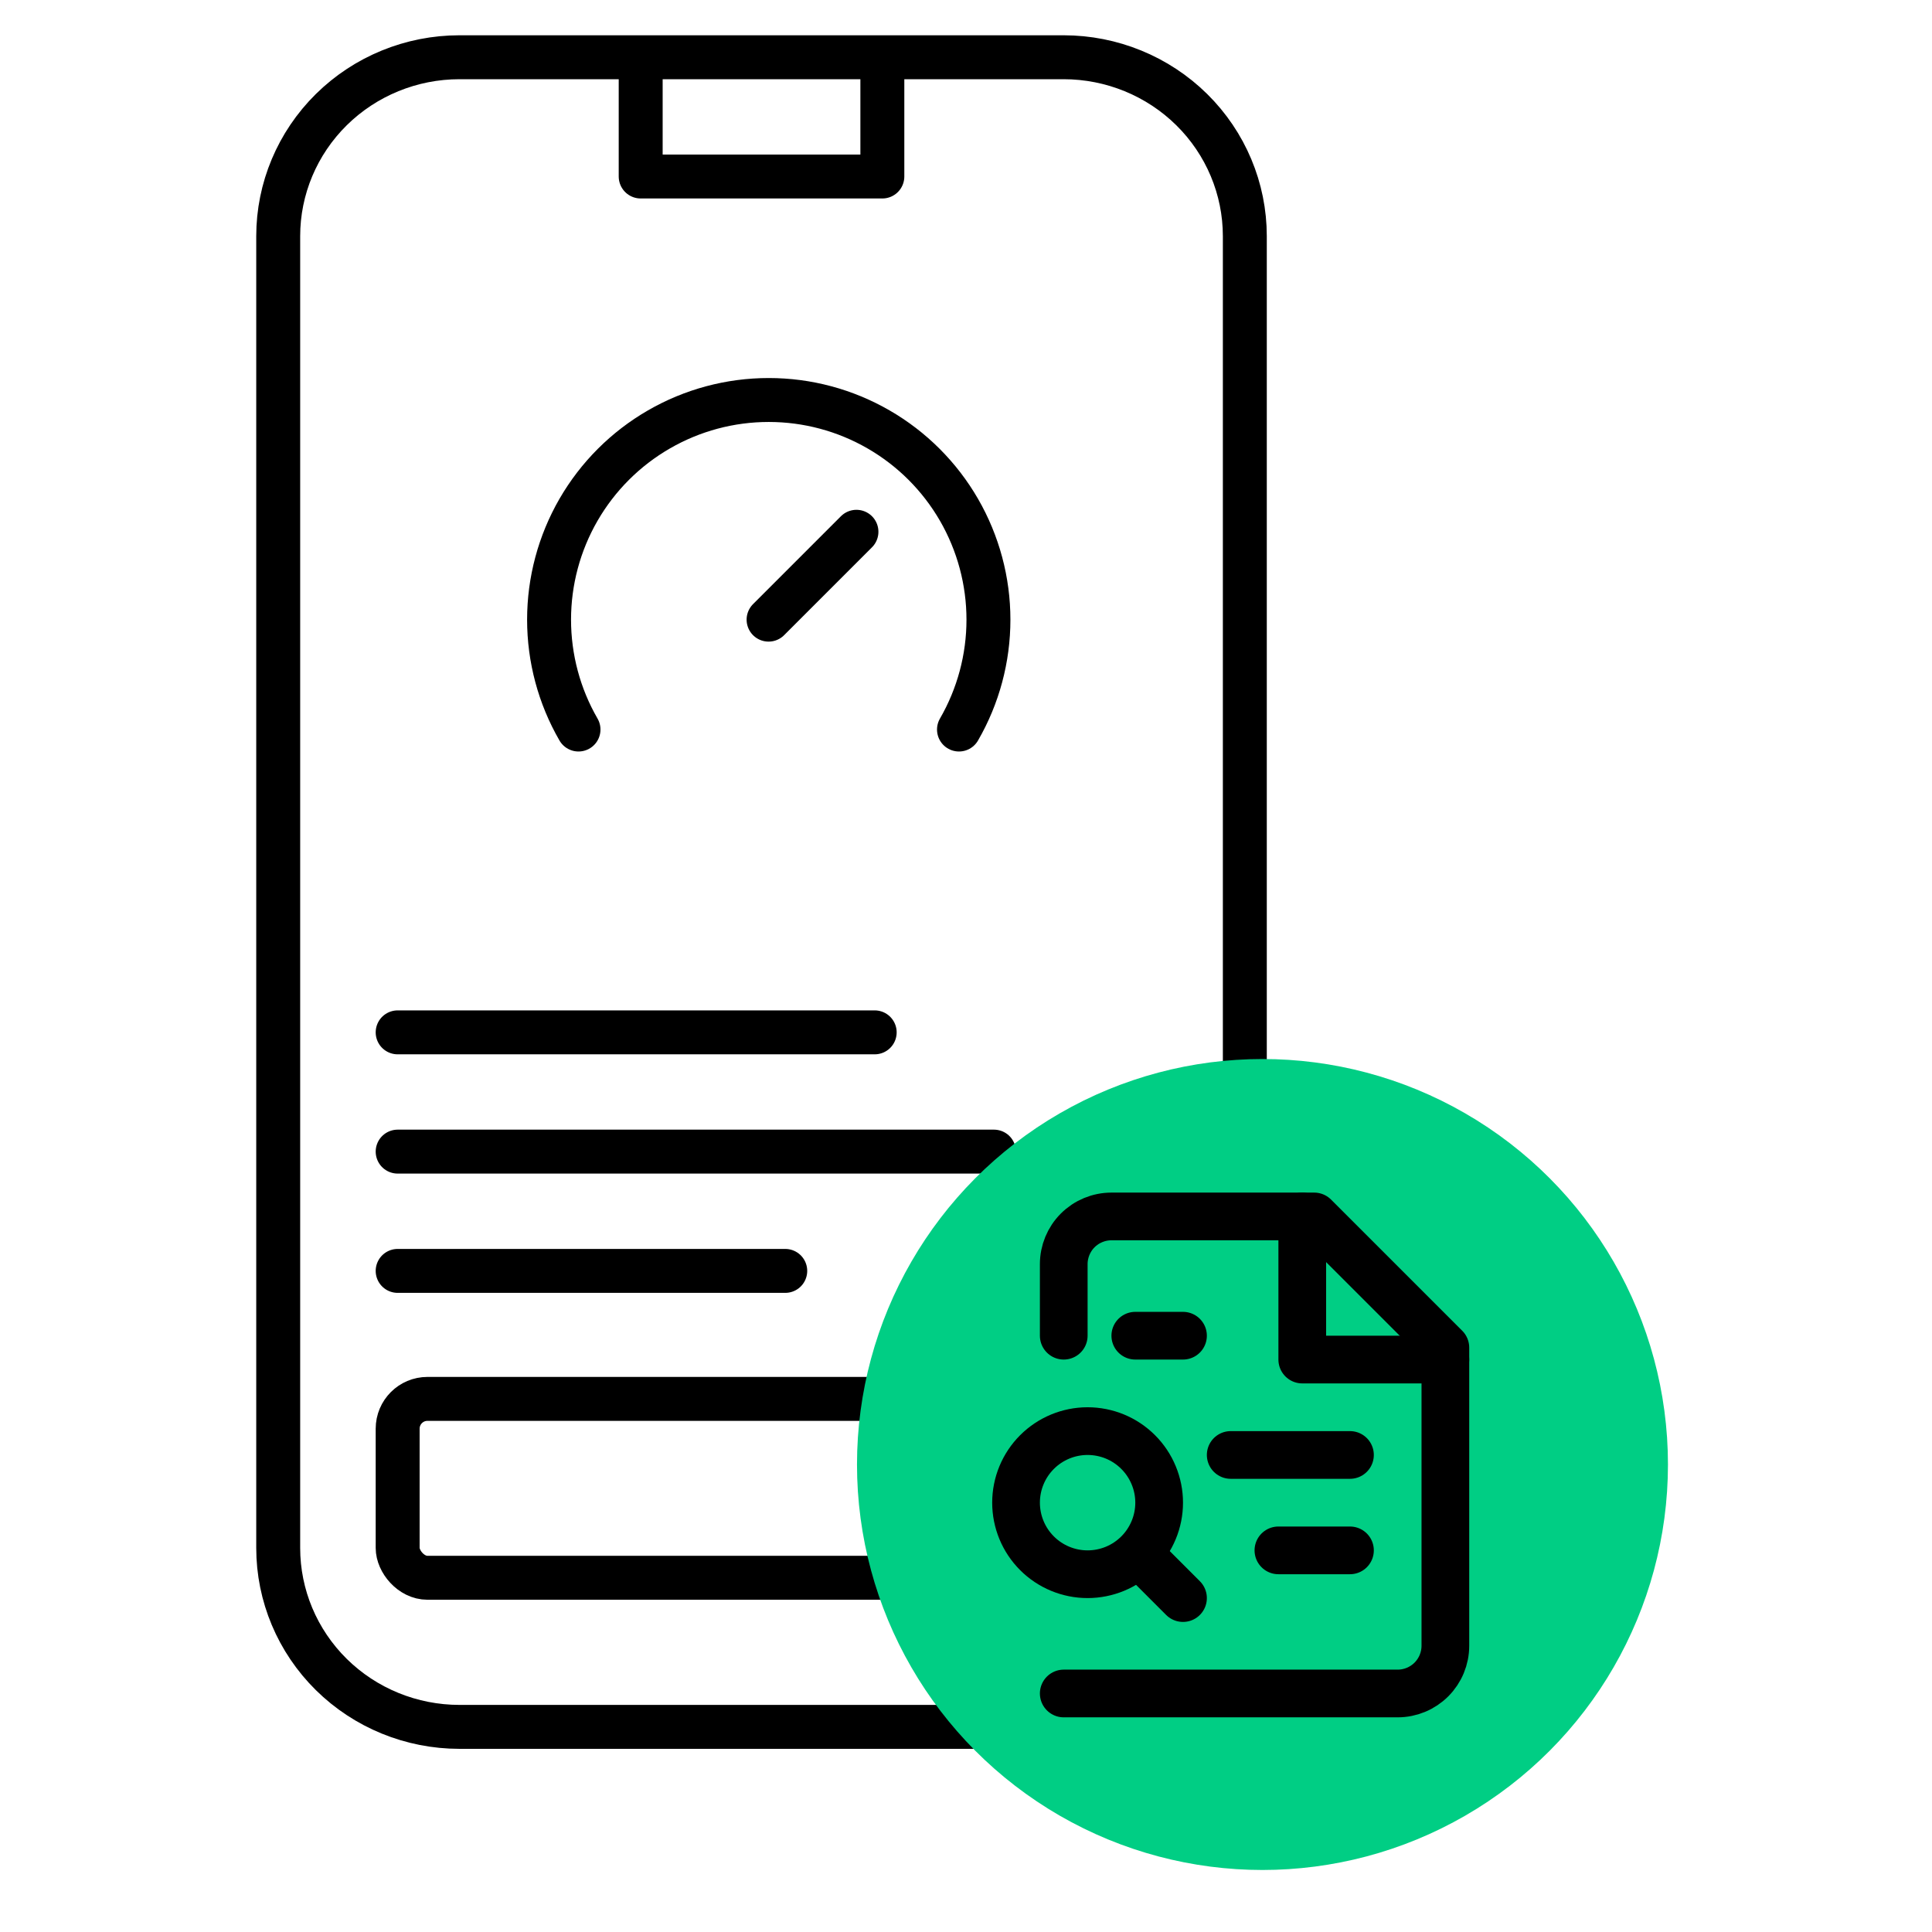 <svg width="81" height="81" viewBox="0 0 81 81" fill="none" xmlns="http://www.w3.org/2000/svg">
<path d="M26.861 2.4H19.263C17.247 2.4 15.315 3.191 13.89 4.597C12.465 6.004 11.664 7.911 11.664 9.9V64.9C11.664 66.889 12.465 68.797 13.89 70.204C15.315 71.61 17.247 72.4 19.263 72.4H44.592C46.607 72.4 48.54 71.61 49.965 70.204C51.39 68.797 52.19 66.889 52.19 64.9V9.9C52.19 7.911 51.39 6.004 49.965 4.597C48.54 3.191 46.607 2.4 44.592 2.4H36.993M26.861 2.4V7.4H36.993V2.4M26.861 2.4H36.993" stroke="black" stroke-width="1.842" stroke-linecap="round" stroke-linejoin="round"/>
<path d="M16.672 43.282H36.672" stroke="black" stroke-width="1.842" stroke-linecap="round" stroke-linejoin="round"/>
<path d="M16.672 48.282H41.672" stroke="black" stroke-width="1.842" stroke-linecap="round" stroke-linejoin="round"/>
<path d="M16.672 53.283H32.922" stroke="black" stroke-width="1.842" stroke-linecap="round" stroke-linejoin="round"/>
<path d="M32.223 25.979L35.907 22.295" stroke="black" stroke-width="1.842" stroke-linecap="round" stroke-linejoin="round"/>
<path d="M24.254 30.586C23.445 29.186 23.02 27.597 23.02 25.98C23.02 24.364 23.445 22.775 24.253 21.375C25.062 19.975 26.224 18.812 27.625 18.004C29.025 17.195 30.613 16.77 32.23 16.77C33.847 16.77 35.435 17.195 36.835 18.004C38.236 18.812 39.398 19.975 40.207 21.375C41.015 22.775 41.441 24.364 41.441 25.98C41.441 27.597 41.015 29.186 40.206 30.586" stroke="black" stroke-width="1.842" stroke-linecap="round" stroke-linejoin="round"/>
<rect x="16.672" y="58.649" width="30" height="7.5" rx="1.25" stroke="black" stroke-width="1.842"/>
<circle cx="52.93" cy="61.4" r="17" fill="#00CE84"/>
<path d="M44.598 71H58.598C59.128 71 59.637 70.789 60.012 70.414C60.387 70.039 60.598 69.53 60.598 69V56.5L55.098 51H46.598C46.067 51 45.559 51.211 45.183 51.586C44.808 51.961 44.598 52.47 44.598 53V56" stroke="black" stroke-width="2" stroke-linecap="round" stroke-linejoin="round"/>
<path d="M54.598 51V57H60.598" stroke="black" stroke-width="2" stroke-linecap="round" stroke-linejoin="round"/>
<path d="M45.598 66C45.992 66 46.382 65.922 46.746 65.772C47.11 65.621 47.44 65.4 47.719 65.121C47.998 64.843 48.218 64.512 48.369 64.148C48.52 63.784 48.598 63.394 48.598 63C48.598 62.606 48.52 62.216 48.369 61.852C48.218 61.488 47.998 61.157 47.719 60.879C47.44 60.6 47.11 60.379 46.746 60.228C46.382 60.078 45.992 60 45.598 60C44.802 60 44.039 60.316 43.476 60.879C42.914 61.441 42.598 62.204 42.598 63C42.598 63.796 42.914 64.559 43.476 65.121C44.039 65.684 44.802 66 45.598 66Z" stroke="black" stroke-width="2" stroke-linecap="round" stroke-linejoin="round"/>
<path d="M49.598 67L48.098 65.5" stroke="black" stroke-width="2" stroke-linecap="round" stroke-linejoin="round"/>
<path d="M56.598 61L51.598 61" stroke="black" stroke-width="2" stroke-linecap="round" stroke-linejoin="round"/>
<path d="M56.598 65L53.598 65" stroke="black" stroke-width="2" stroke-linecap="round" stroke-linejoin="round"/>
<path d="M49.598 56H47.598" stroke="black" stroke-width="2" stroke-linecap="round" stroke-linejoin="round"/>
</svg>
